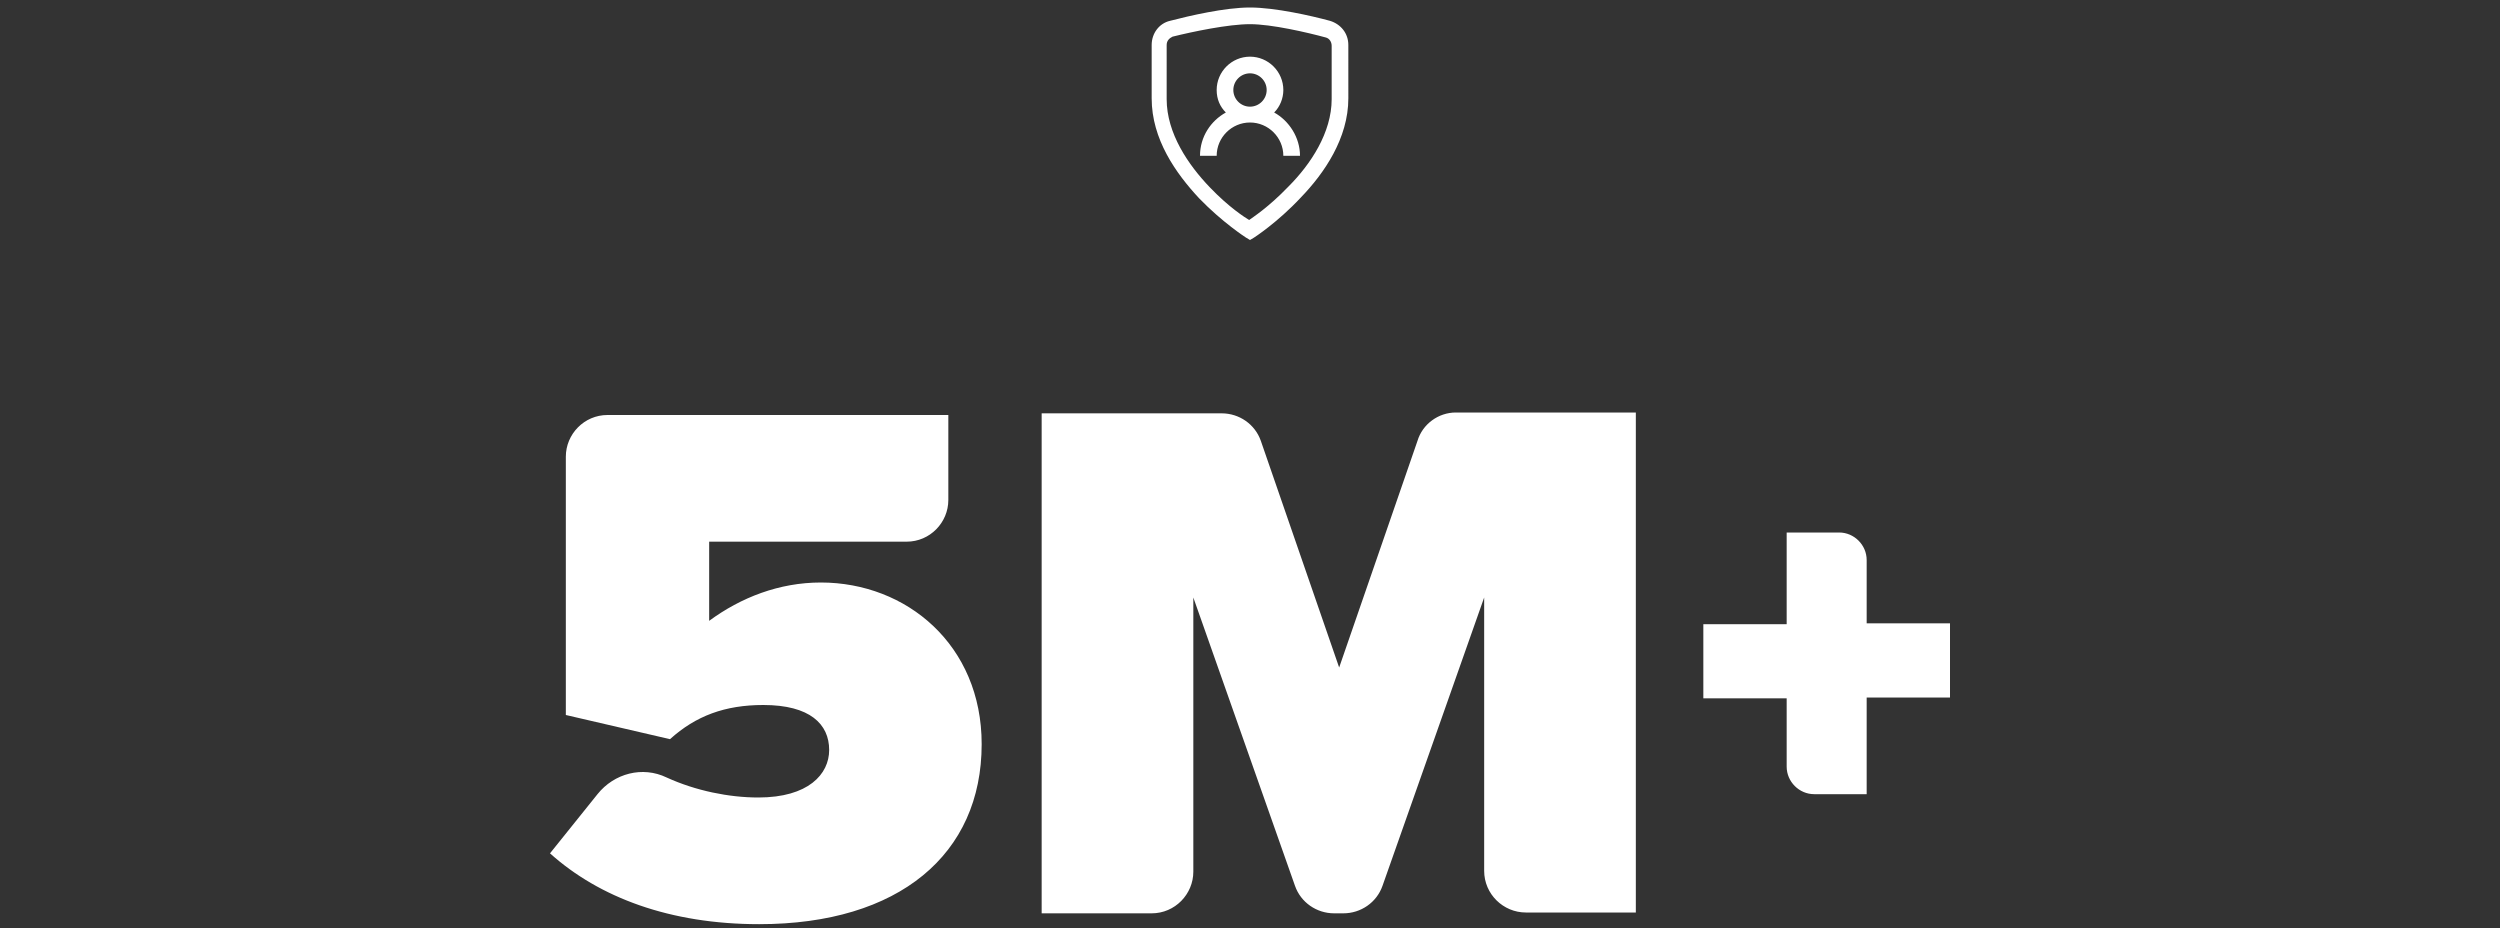 <?xml version="1.0" encoding="utf-8"?>
<!-- Generator: Adobe Illustrator 27.1.1, SVG Export Plug-In . SVG Version: 6.00 Build 0)  -->
<svg version="1.1" id="Layer_1" xmlns="http://www.w3.org/2000/svg" xmlns:xlink="http://www.w3.org/1999/xlink" x="0px" y="0px"
	 viewBox="0 0 300 111.4" style="enable-background:new 0 0 300 111.4;" xml:space="preserve">
<rect x="0" y="0" width="300" height="111.4" fill="#333333" stroke="none"/>
<style type="text/css">
	.st0{fill:#FFFFFF;}
</style>
<g>
	<path class="st0" d="M150,0.9c-3,0-7.3,1-9.6,1.6c-1.3,0.3-2.2,1.5-2.2,2.9v6.4c0,4.9,2.9,9,5.7,12c2.8,2.9,5.6,4.7,5.6,4.7
		l0.5,0.3l0.5-0.3c0,0,2.8-1.8,5.6-4.8c2.8-2.9,5.7-7.1,5.7-11.9V5.4c0-1.4-0.9-2.5-2.2-2.9l0,0C157.4,1.9,153,0.9,150,0.9z
		 M150,2.9c2.6,0,6.9,1,9.1,1.6c0.4,0.1,0.7,0.5,0.7,1v6.4c0,4-2.5,7.8-5.2,10.5c-2.4,2.5-4.3,3.7-4.7,4c-0.5-0.3-2.4-1.5-4.7-3.9
		c-2.6-2.7-5.2-6.5-5.2-10.6V5.4c0-0.5,0.3-0.8,0.7-1C143.1,3.8,147.4,2.9,150,2.9z M150,6.8c-2.2,0-4,1.8-4,4c0,1.1,0.4,2,1.1,2.7
		c-1.8,1-3.1,2.9-3.1,5.2h2c0-2.2,1.8-4,4-4c2.2,0,4,1.8,4,4h2c0-2.2-1.3-4.2-3.1-5.2c0.7-0.7,1.1-1.7,1.1-2.7
		C154,8.6,152.2,6.8,150,6.8z M150,8.8c1.1,0,2,0.9,2,2s-0.9,2-2,2c-1.1,0-2-0.9-2-2S148.9,8.8,150,8.8z"/>
	<path class="st0" d="M174.7,49.5h21.6v60h-13.2c-2.7,0-5-2.2-5-5V71.7l-12.2,34.6c-0.7,2-2.6,3.3-4.7,3.3h-1.1
		c-2.1,0-4-1.3-4.7-3.3l-12.2-34.6v32.9c0,2.7-2.2,5-5,5h-13.2v-60h21.6c2.1,0,4,1.3,4.7,3.3l9.4,27.2l9.4-27.2
		C170.7,50.9,172.6,49.5,174.7,49.5L174.7,49.5z M224,74.9v-7.7c0-1.8-1.5-3.3-3.3-3.3h-6.3v11h-10v8.9h10v8.2
		c0,1.8,1.5,3.3,3.3,3.3h6.3V83.7h10v-8.9H224z M71.7,95.3c2-2.5,5.4-3.4,8.3-2c3.5,1.6,7.5,2.4,11,2.4c6,0,8.5-2.8,8.5-5.7
		c0-3.1-2.3-5.4-7.9-5.4c-4.6,0-8.1,1.3-11.2,4.1l-12.5-2.9V54.8c0-2.7,2.2-5,5-5h40.9V60c0,2.7-2.2,5-5,5H85.1v9.5
		c3.8-2.8,8.4-4.6,13.4-4.6c10.3,0,19.3,7.5,19.3,19.4c0,13.2-9.9,21.6-26.7,21.6c-10.7,0-19.2-3.2-25.1-8.5L71.7,95.3L71.7,95.3z"
		/>
</g>
</svg>

